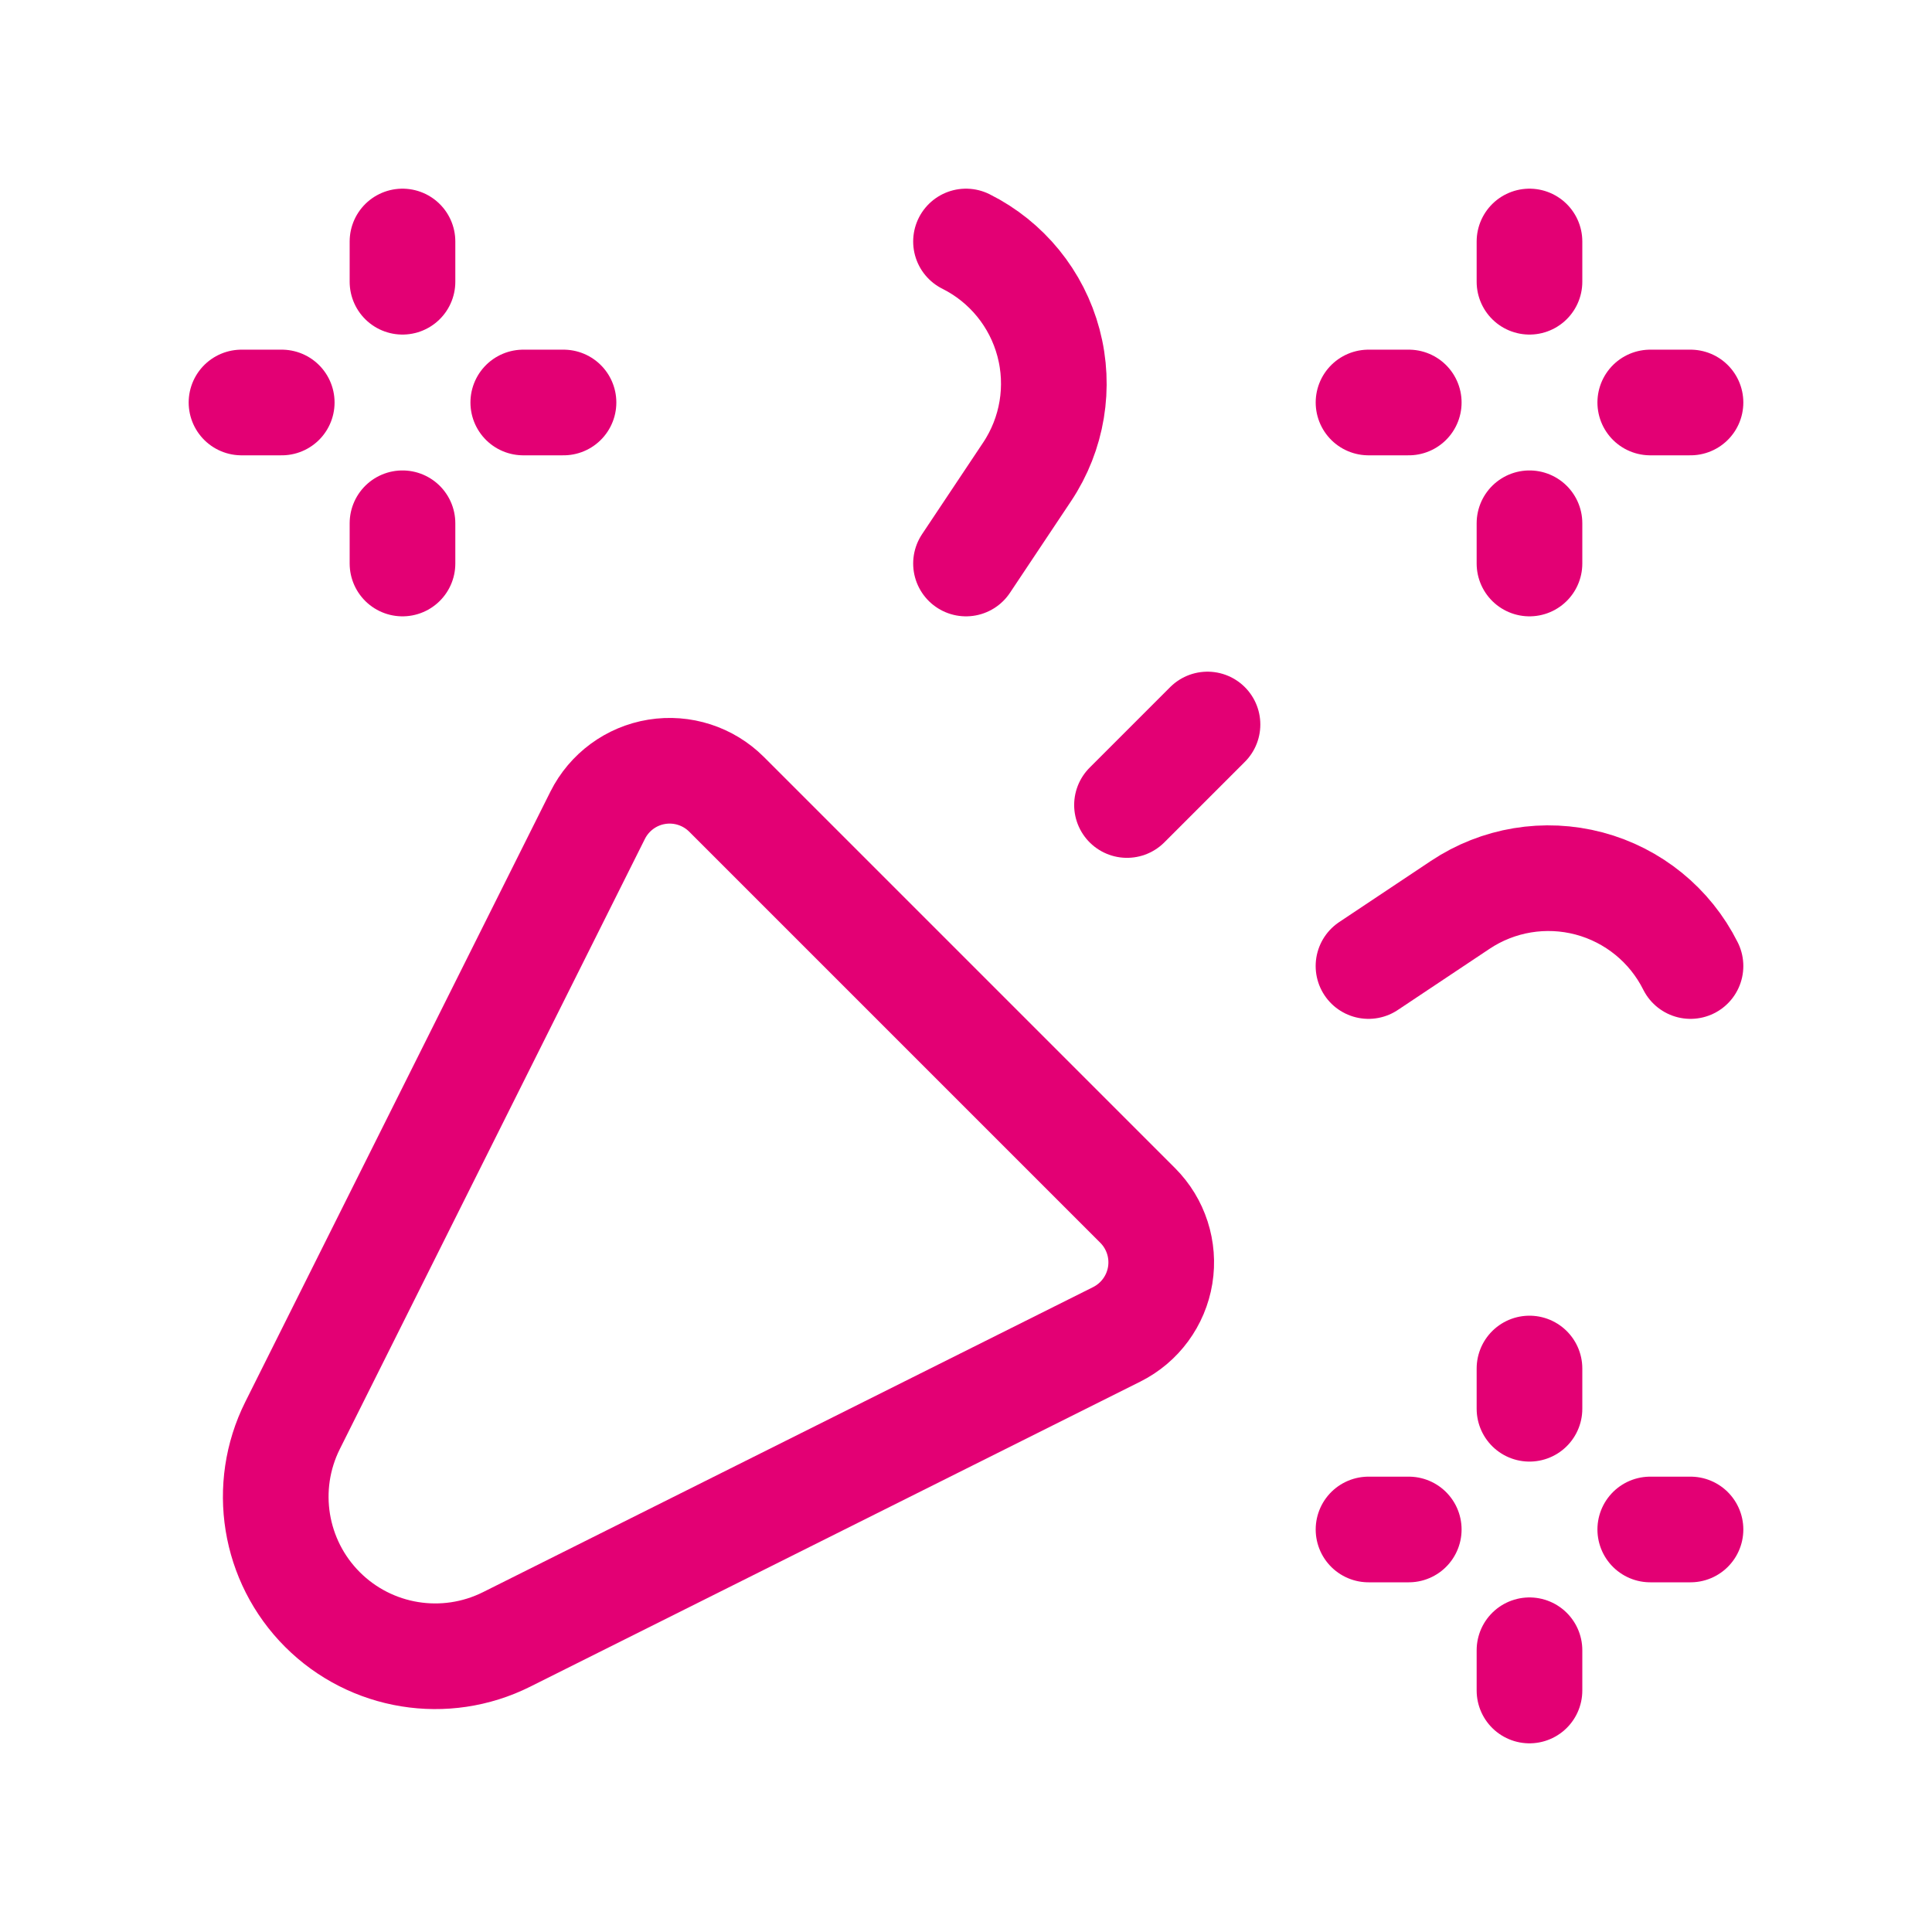 <svg width="64" height="64" viewBox="0 0 64 64" fill="none" xmlns="http://www.w3.org/2000/svg">
<g id="Group">
<path id="Path" fill-rule="evenodd" clip-rule="evenodd" d="M36.993 44.202L16.781 54.308C14.747 55.325 12.29 54.926 10.682 53.318V53.318C9.074 51.71 8.675 49.253 9.692 47.219L19.798 27.007C20.182 26.24 20.91 25.704 21.756 25.567C22.602 25.43 23.463 25.708 24.069 26.314L37.686 39.931C38.292 40.537 38.57 41.398 38.433 42.244C38.295 43.09 37.76 43.818 36.993 44.202Z" stroke="#E30074" stroke-width="3.5" stroke-linecap="round" stroke-linejoin="round"/>
<path id="Path_2" d="M13.333 8V9.333" stroke="#E30074" stroke-width="3.5" stroke-linecap="round" stroke-linejoin="round"/>
<path id="Path_3" d="M13.333 18.667V17.334" stroke="#E30074" stroke-width="3.5" stroke-linecap="round" stroke-linejoin="round"/>
<path id="Path_4" d="M18.667 13.333H17.334" stroke="#E30074" stroke-width="3.5" stroke-linecap="round" stroke-linejoin="round"/>
<path id="Path_5" d="M8 13.333H9.333" stroke="#E30074" stroke-width="3.5" stroke-linecap="round" stroke-linejoin="round"/>
<path id="Path_6" d="M32 8C33.35 8.675 34.346 9.898 34.733 11.357C35.121 12.816 34.863 14.372 34.026 15.628L32 18.667" stroke="#E30074" stroke-width="3.5" stroke-linecap="round" stroke-linejoin="round"/>
<path id="Path_7" d="M45.333 32.001L48.372 29.975C49.628 29.137 51.183 28.88 52.643 29.267C54.102 29.655 55.324 30.65 56 32.001" stroke="#E30074" stroke-width="3.5" stroke-linecap="round" stroke-linejoin="round"/>
<path id="Path_8" d="M50.666 45.334V46.667" stroke="#E30074" stroke-width="3.5" stroke-linecap="round" stroke-linejoin="round"/>
<path id="Path_9" d="M50.666 56V54.667" stroke="#E30074" stroke-width="3.5" stroke-linecap="round" stroke-linejoin="round"/>
<path id="Path_10" d="M56 50.666H54.667" stroke="#E30074" stroke-width="3.5" stroke-linecap="round" stroke-linejoin="round"/>
<path id="Path_11" d="M45.334 50.666H46.667" stroke="#E30074" stroke-width="3.5" stroke-linecap="round" stroke-linejoin="round"/>
<path id="Path_12" d="M50.666 8V9.333" stroke="#E30074" stroke-width="3.5" stroke-linecap="round" stroke-linejoin="round"/>
<path id="Path_13" d="M50.666 18.667V17.334" stroke="#E30074" stroke-width="3.5" stroke-linecap="round" stroke-linejoin="round"/>
<path id="Path_14" d="M56 13.333H54.667" stroke="#E30074" stroke-width="3.5" stroke-linecap="round" stroke-linejoin="round"/>
<path id="Path_15" d="M45.334 13.333H46.667" stroke="#E30074" stroke-width="3.5" stroke-linecap="round" stroke-linejoin="round"/>
<path id="Path_16" d="M37.333 26.667L40 24" stroke="#E30074" stroke-width="3.5" stroke-linecap="round" stroke-linejoin="round"/>
</g>
</svg>
